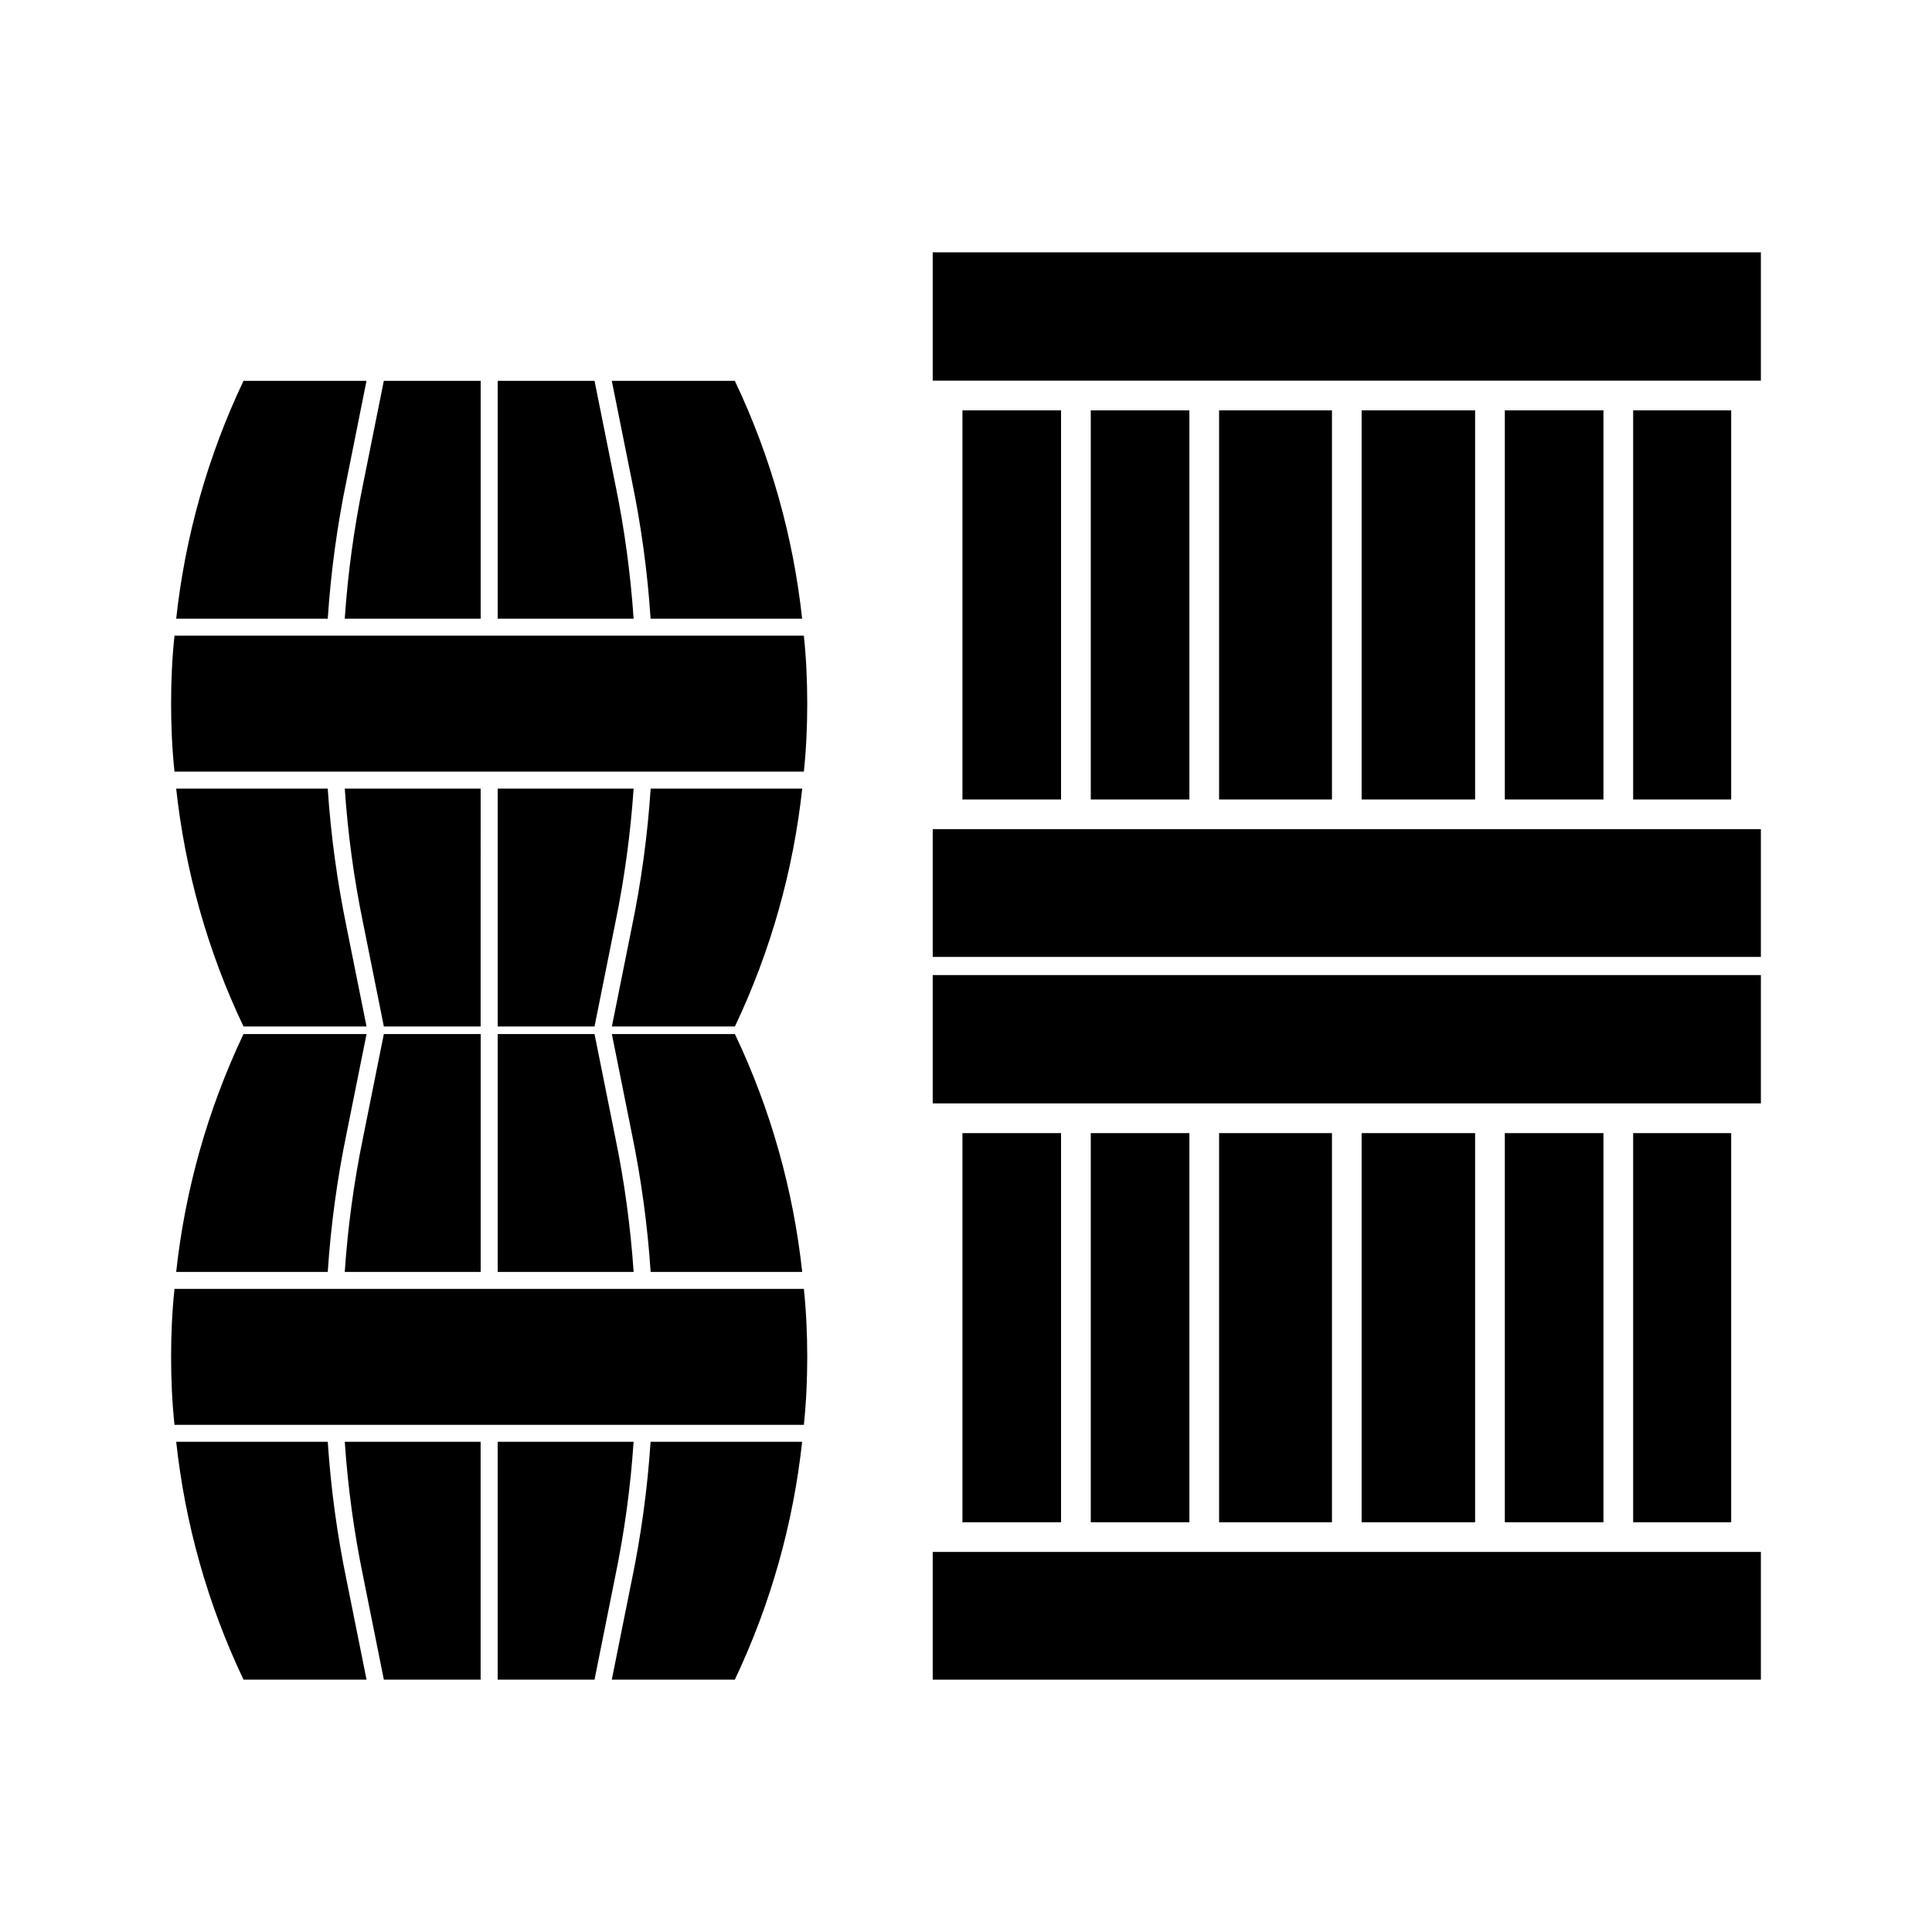 <?xml version="1.0" encoding="UTF-8"?>
<!-- Uploaded to: ICON Repo, www.iconrepo.com, Generator: ICON Repo Mixer Tools -->
<svg fill="#000000" width="800px" height="800px" version="1.1" viewBox="144 144 512 512" xmlns="http://www.w3.org/2000/svg">
 <g>
  <path d="m391.18 428.54v7.871h219.47v-34.008h-219.47z"/>
  <path d="m425.19 444.29h-26.133v103.12h26.133z"/>
  <path d="m459.2 547.41v-103.12h-26.133v103.12z"/>
  <path d="m493.05 547.41h3.934v-103.12h-29.914v103.12z"/>
  <path d="m527.05 547.41h7.871v-103.12h-30.07v103.12z"/>
  <path d="m561.06 555.28h-169.88v33.852h219.47v-33.852z"/>
  <path d="m568.93 547.41v-103.12h-26.137v103.12z"/>
  <path d="m602.78 444.29h-25.977v103.12h25.977z"/>
  <path d="m391.18 210.87v34.004h219.47v-34.004z"/>
  <path d="m425.19 252.75h-26.133v103.12h26.133z"/>
  <path d="m459.2 355.87v-103.12h-26.133v103.12z"/>
  <path d="m493.05 355.87h3.934v-103.12h-29.914v103.12z"/>
  <path d="m527.05 355.87h7.871v-103.12h-30.07v103.12z"/>
  <path d="m561.06 363.74h-169.88v33.852h219.47v-33.852z"/>
  <path d="m568.93 355.87v-103.12h-26.137v103.12z"/>
  <path d="m602.78 252.75h-25.977v103.12h25.977z"/>
  <path d="m195.29 352.99h-4.598c2.348 21.617 8.281 42.965 17.84 63.039h32.605l-5.32-26.48c-2.426-11.793-4.141-24.137-4.961-36.559z"/>
  <path d="m271.39 352.99h-36.023c0.82 11.98 2.426 23.867 4.863 35.66l5.496 27.379h25.645l0.004-63.039z"/>
  <path d="m352 352.99h-35.566c-0.82 12.422-2.519 24.766-4.961 36.559l-5.32 26.48h32.605c9.539-20.09 15.492-41.422 17.84-63.039z"/>
  <path d="m230.86 307.96c0.82-12.422 2.519-24.766 4.961-36.559l5.305-26.48h-32.59c-9.539 20.09-15.492 41.422-17.84 63.039z"/>
  <path d="m307.41 307.96h4.504c-0.82-11.98-2.426-23.867-4.863-35.66l-5.496-27.379h-25.664v63.039z"/>
  <path d="m316.41 307.96h40.164c-2.348-21.617-8.281-42.965-17.84-63.039h-32.605l5.32 26.48c2.441 11.797 4.156 24.121 4.961 36.559z"/>
  <path d="m352.44 312.46h-162.2c-0.633 5.938-0.898 11.965-0.898 18.012 0 6.031 0.27 12.059 0.898 18.012h166.79c0.629-5.953 0.898-11.98 0.898-18.012s-0.27-12.074-0.898-18.012z"/>
  <path d="m235.36 307.96h36.023v-63.039h-25.664l-5.496 27.363c-2.422 11.809-4.043 23.695-4.863 35.676z"/>
  <path d="m307.41 352.99h-31.52v63.039h25.664l5.496-27.379c2.426-11.793 4.047-23.68 4.863-35.66z"/>
  <path d="m230.86 526.09h-40.164c2.348 21.617 8.281 42.965 17.84 63.039h32.605l-5.32-26.48c-2.441-11.793-4.141-24.121-4.961-36.559z"/>
  <path d="m239.87 526.09h-4.504c0.82 11.98 2.426 23.867 4.863 35.66l5.496 27.379h25.645v-63.039z"/>
  <path d="m316.41 526.09c-0.82 12.422-2.519 24.766-4.961 36.559l-5.32 26.48h32.605c9.539-20.09 15.492-41.422 17.84-63.039z"/>
  <path d="m195.29 481.07h35.566c0.82-12.422 2.519-24.766 4.961-36.559l5.32-26.48h-32.605c-9.539 20.09-15.492 41.422-17.84 63.039z"/>
  <path d="m275.89 481.07h36.027c-0.82-11.98-2.426-23.867-4.863-35.66l-5.496-27.379h-25.668z"/>
  <path d="m333.89 418.03h-27.742l5.32 26.48c2.426 11.793 4.141 24.137 4.961 36.559h40.164c-2.348-21.617-8.281-42.965-17.84-63.039z"/>
  <path d="m352.44 485.57h-162.2c-0.629 5.953-0.898 11.98-0.898 18.012s0.27 12.059 0.898 18.012h166.79c0.629-5.953 0.898-11.98 0.898-18.012s-0.27-12.074-0.898-18.012z"/>
  <path d="m250.32 418.03h-4.598l-5.496 27.379c-2.426 11.793-4.047 23.68-4.863 35.66h36.023v-63.039z"/>
  <path d="m311.91 526.09h-36.023v63.039h25.664l5.496-27.379c2.438-11.793 4.062-23.68 4.863-35.66z"/>
 </g>
</svg>